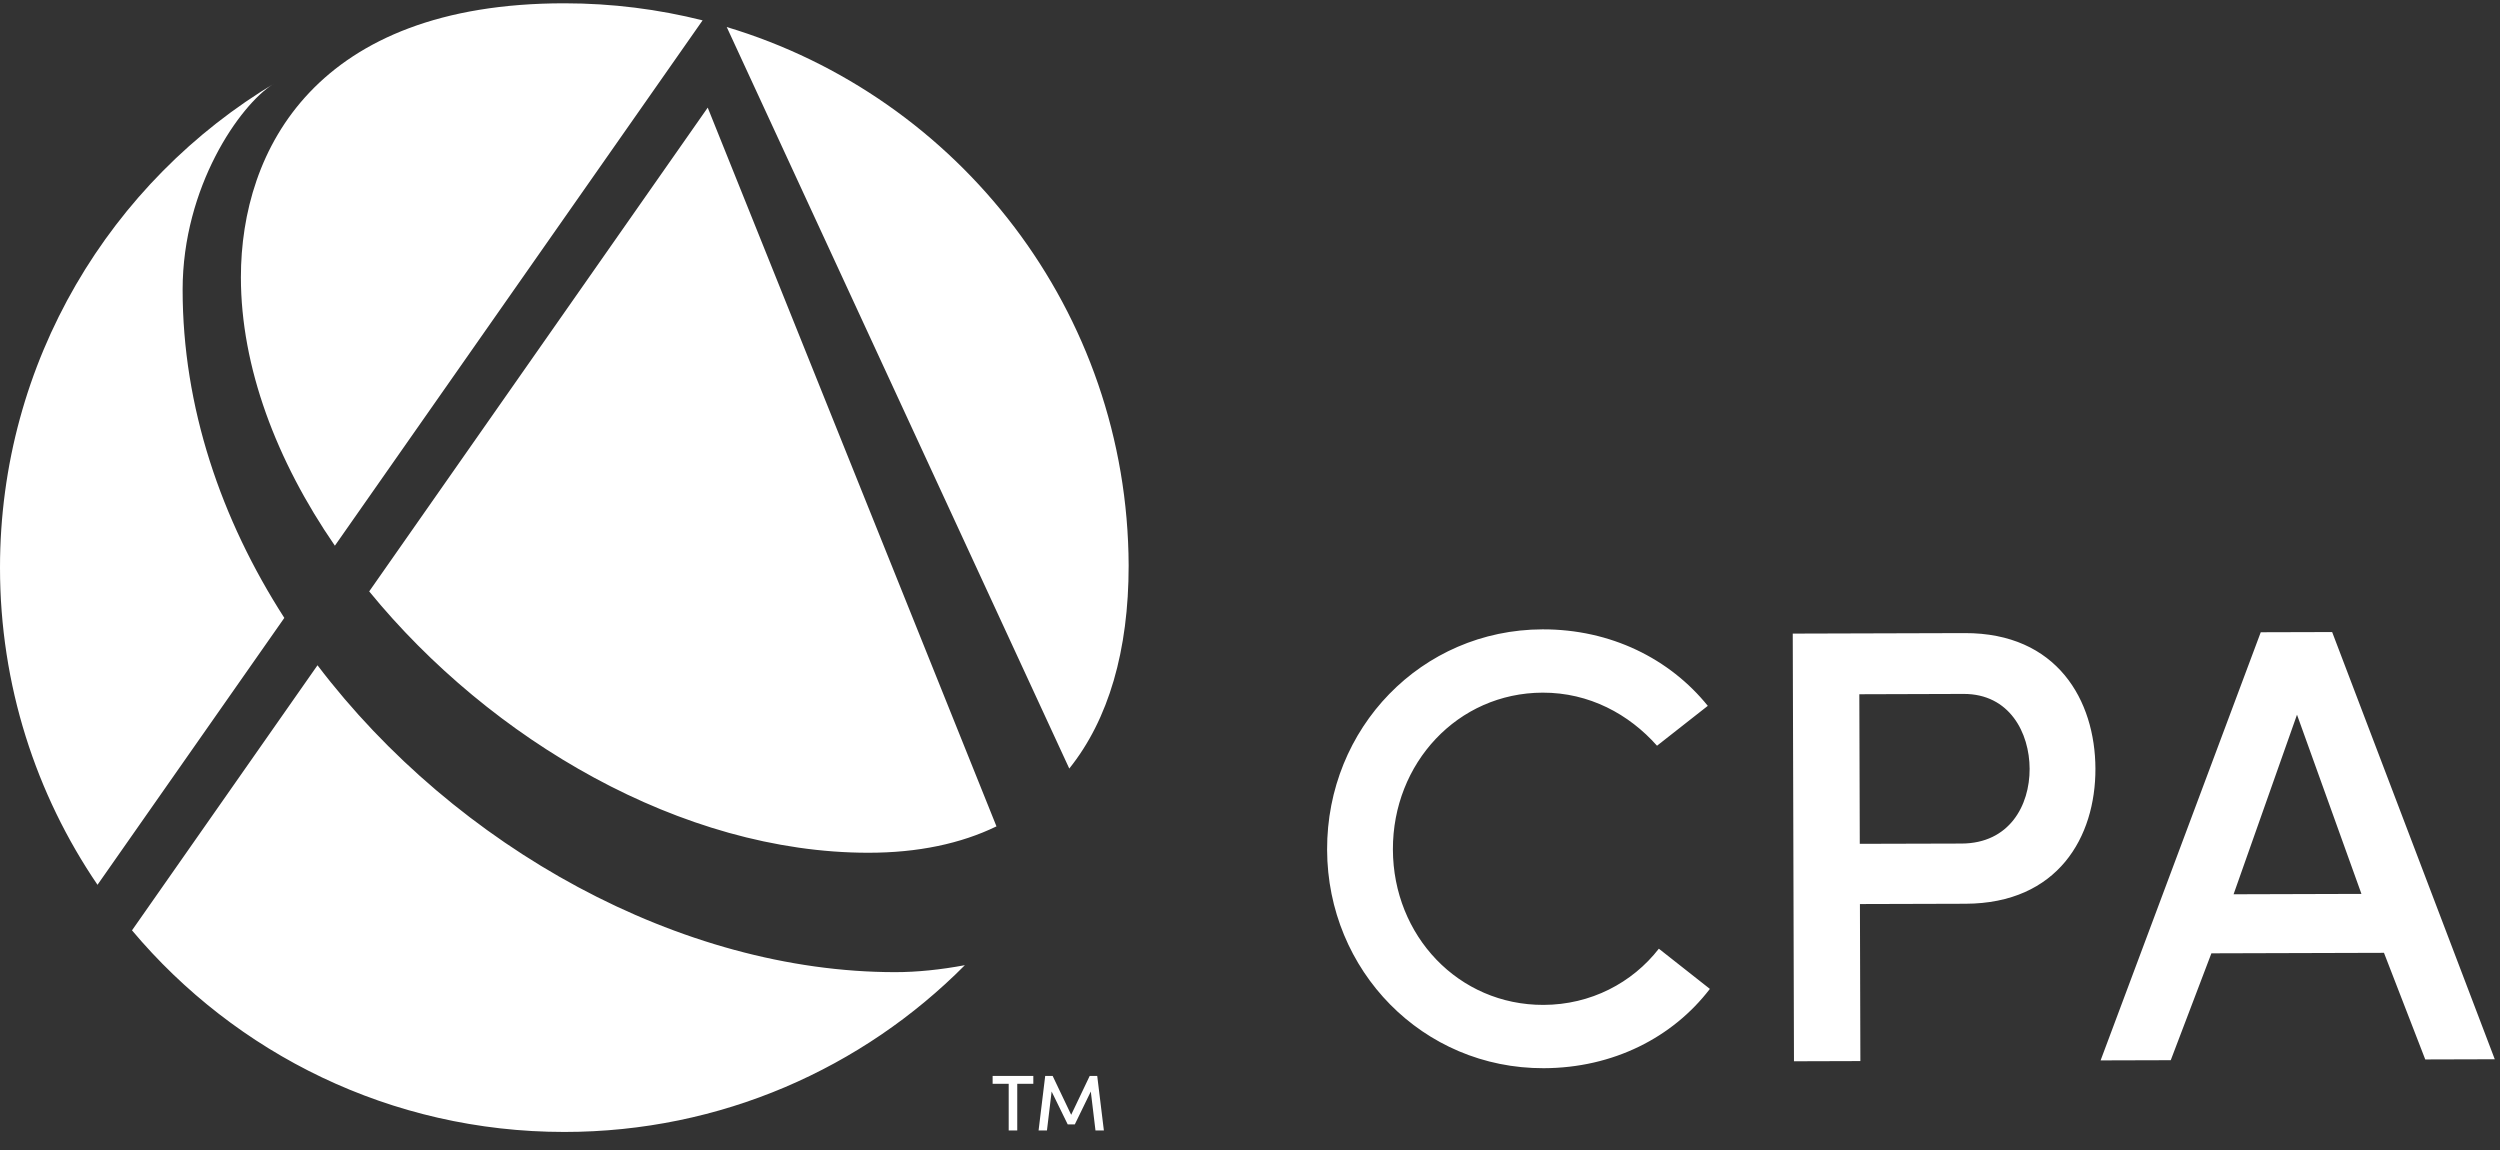 <?xml version="1.0" encoding="UTF-8"?>
<svg width="100px" height="46px" viewBox="0 0 100 46" version="1.1" xmlns="http://www.w3.org/2000/svg" xmlns:xlink="http://www.w3.org/1999/xlink">
    <rect x="0" y="0" width="100" height="46" fill="#333333" stroke="none"/>
    <title>Artboard</title>
    <g id="Artboard" stroke="none" stroke-width="1" fill="none" fill-rule="evenodd">
        <path d="M12.7,26.611 C18.244,33.908 27.25,38.886 35.809,38.886 C36.682,38.886 37.63,38.788 38.595,38.607 C34.505,42.727 28.837,45.278 22.573,45.278 C15.631,45.278 9.421,42.145 5.28,37.214 Z M41.333,43.037 L41.333,43.351 L40.69,43.351 L40.69,45.219 L40.348,45.219 L40.348,43.351 L39.705,43.351 L39.705,43.037 L41.333,43.037 Z M42.106,43.037 L42.847,44.592 L43.588,43.037 L43.889,43.037 L44.155,45.219 L43.819,45.219 L43.632,43.661 L42.993,44.975 L42.708,44.975 L42.065,43.661 L41.878,45.219 L41.543,45.219 L41.808,43.037 L42.106,43.037 Z M10.919,3.37 C9.603,4.201 7.305,7.464 7.305,11.589 C7.305,16.277 8.838,20.773 11.373,24.716 L3.9,35.392 C1.439,31.776 0,27.409 0,22.705 C0,14.459 4.422,7.245 11.024,3.306 Z M28.309,4.305 L39.859,33.055 C38.433,33.746 36.723,34.11 34.736,34.11 C27.28,34.11 19.631,29.607 14.768,23.656 L28.309,4.305 Z M29.069,1.081 C38.345,3.863 45.111,12.45 45.146,22.623 C45.146,26.019 44.345,28.779 42.771,30.742 L29.069,1.081 Z M22.573,0.132 C24.481,0.132 26.334,0.369 28.104,0.814 L13.395,21.828 C11.052,18.425 9.636,14.678 9.636,11.089 C9.636,5.98 12.65,0.132 22.573,0.132 Z M68.395,39.556 C66.91,41.497 64.53,42.72 61.749,42.728 C56.908,42.742 53.098,38.83 53.084,33.989 C53.07,29.122 56.857,25.188 61.699,25.174 C64.43,25.166 66.792,26.351 68.312,28.234 L66.281,29.829 C65.16,28.566 63.569,27.701 61.706,27.706 C58.305,27.716 55.706,30.53 55.716,33.981 C55.726,37.432 58.341,40.206 61.742,40.196 C63.629,40.19 65.29,39.317 66.354,37.948 L68.395,39.556 Z M74.373,27.77 L74.391,33.753 L78.463,33.742 C80.374,33.736 81.189,32.219 81.185,30.754 C81.181,29.314 80.382,27.752 78.545,27.757 L74.373,27.77 Z M71.71,25.344 L78.587,25.324 C82.287,25.313 83.809,28.015 83.817,30.747 C83.825,33.478 82.318,36.139 78.619,36.15 L74.397,36.162 L74.415,42.443 L71.759,42.451 L71.71,25.344 Z M89.343,35.771 L94.458,35.756 L91.88,28.588 L89.343,35.771 Z M95.359,38.113 L88.456,38.133 L86.83,42.408 L84.024,42.416 L90.43,25.29 L93.286,25.282 L99.791,42.37 L97.01,42.378 L95.359,38.113 Z" id="Combined-Shape" fill="#FFFFFF" fill-rule="nonzero"></path>
    </g>
</svg>